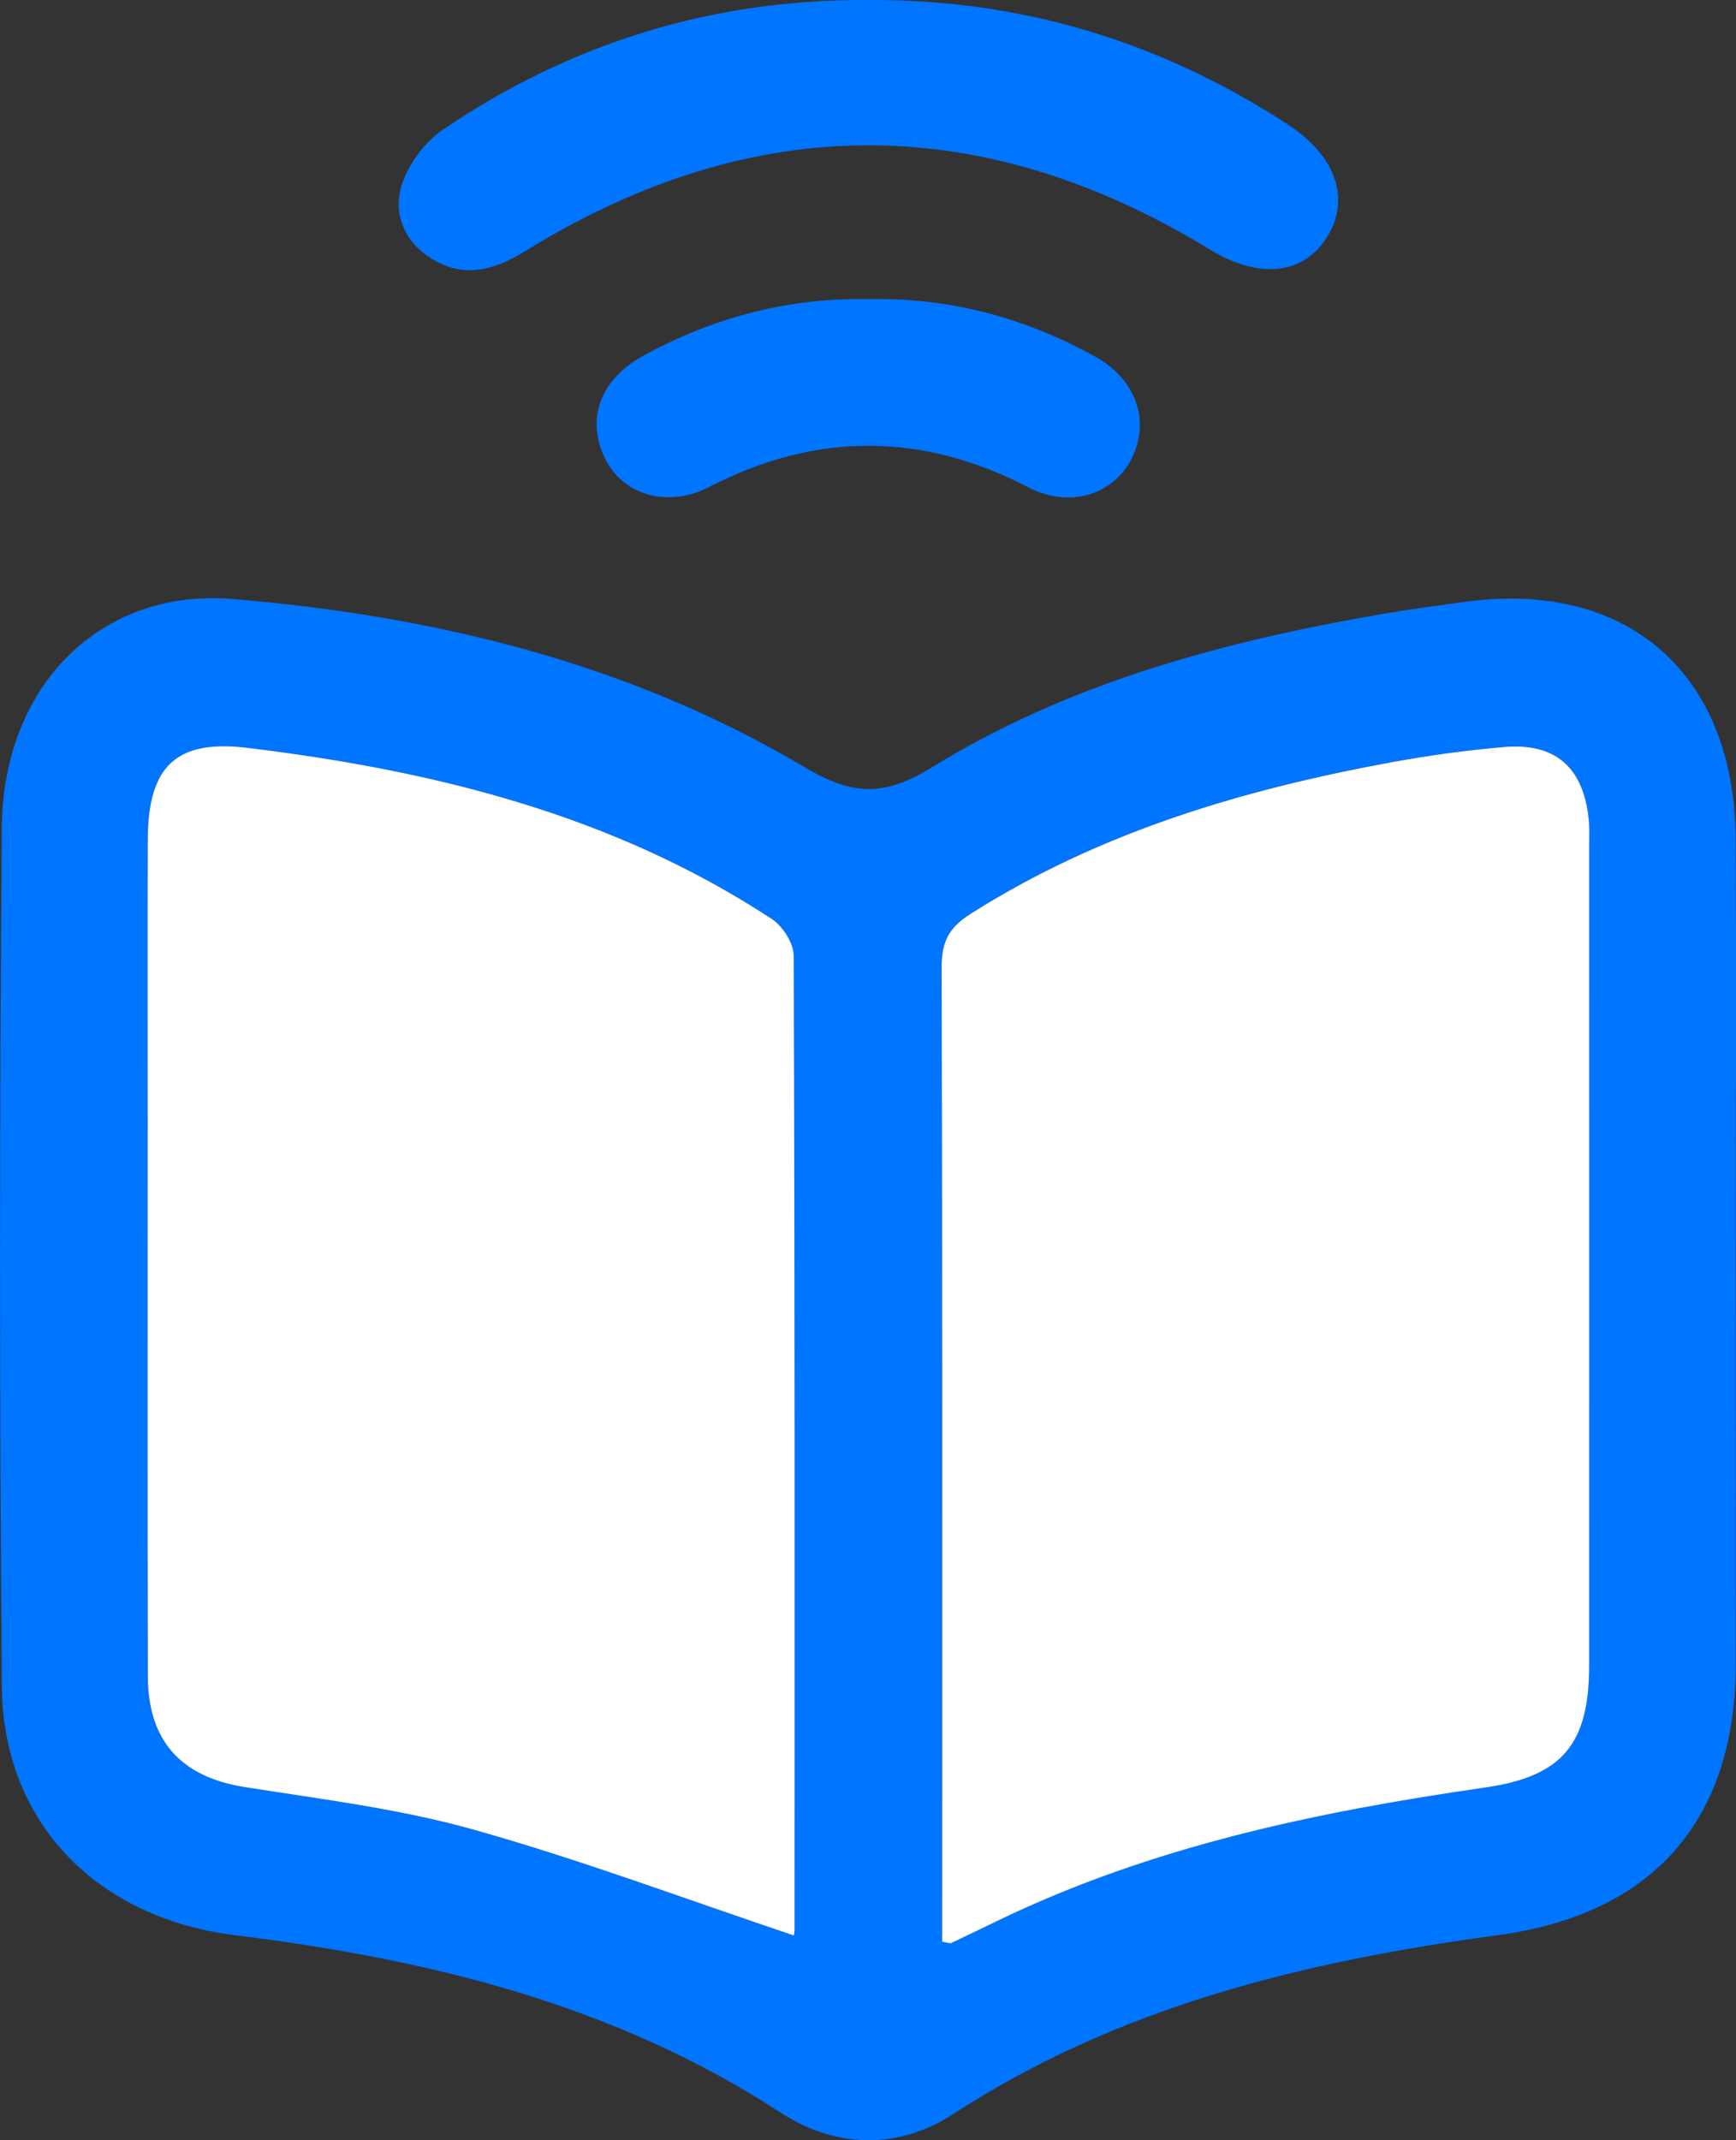 <svg width="43" height="53" viewBox="0 0 43 53" fill="none" xmlns="http://www.w3.org/2000/svg">
<rect x="0" y="0" width="43" height="53" fill="#333333" stroke="none"/>
<g clip-path="url(#clip0_207_3768)">
<path d="M42.994 31.134C42.994 34.493 42.998 37.851 42.994 41.208C42.991 45.09 40.928 47.404 37.106 47.92C32.34 48.563 27.727 49.672 23.606 52.353C22.242 53.24 20.697 53.201 19.331 52.312C15.211 49.628 10.595 48.512 5.822 47.922C2.438 47.504 0.074 45.171 0.046 41.763C-0.015 34.677 -0.011 27.59 0.044 20.503C0.072 16.974 2.495 14.558 5.774 14.834C10.761 15.252 15.584 16.416 19.929 18.998C21.124 19.708 21.901 19.73 23.091 18.997C26.501 16.897 30.324 15.88 34.24 15.204C34.903 15.089 35.572 15.004 36.238 14.91C40.284 14.335 42.97 16.658 42.992 20.779C43.009 24.232 42.994 27.683 42.994 31.134ZM19.66 47.927C19.655 47.968 19.679 47.877 19.679 47.787C19.681 39.746 19.688 31.707 19.659 23.668C19.657 23.357 19.384 22.934 19.112 22.755C15.169 20.171 10.73 19.08 6.134 18.52C4.344 18.302 3.662 18.984 3.657 20.806C3.649 23.117 3.655 25.428 3.655 27.738C3.655 32.328 3.649 36.918 3.659 41.508C3.662 43.118 4.493 44.003 6.043 44.251C7.945 44.556 9.875 44.789 11.722 45.306C14.388 46.057 16.99 47.035 19.66 47.927ZM23.336 48.081C23.492 48.109 23.529 48.127 23.551 48.116C23.938 47.933 24.325 47.746 24.709 47.56C28.534 45.711 32.627 44.861 36.791 44.26C38.709 43.983 39.361 43.171 39.361 41.228C39.363 34.481 39.361 27.736 39.361 20.989C39.361 20.744 39.374 20.494 39.347 20.25C39.203 18.986 38.516 18.387 37.245 18.496C36.301 18.577 35.358 18.706 34.426 18.878C30.762 19.557 27.228 20.603 24.037 22.627C23.496 22.971 23.319 23.326 23.321 23.947C23.341 31.37 23.334 38.794 23.334 46.219C23.336 46.835 23.336 47.447 23.336 48.081Z" fill="#0075FF"/>
<path d="M21.504 0C25.282 -0.022 28.748 1.024 31.909 3.089C33.095 3.864 33.458 4.934 32.869 5.871C32.272 6.821 31.171 6.914 29.963 6.176C24.299 2.721 18.633 2.74 12.993 6.228C12.219 6.707 11.463 6.895 10.674 6.396C10.011 5.978 9.719 5.276 9.96 4.555C10.129 4.049 10.52 3.518 10.96 3.219C14.136 1.06 17.657 -0.024 21.504 0Z" fill="#0075FF"/>
<path d="M21.489 7.407C23.494 7.363 25.369 7.856 27.12 8.827C28.157 9.402 28.508 10.446 28.011 11.389C27.551 12.265 26.474 12.586 25.483 12.073C22.839 10.699 20.215 10.694 17.567 12.058C16.528 12.592 15.424 12.261 14.98 11.342C14.508 10.368 14.873 9.385 15.945 8.803C17.672 7.862 19.517 7.372 21.489 7.407Z" fill="#0075FF"/>
<path d="M19.66 47.927C16.991 47.033 14.39 46.055 11.724 45.306C9.877 44.787 7.947 44.554 6.045 44.251C4.495 44.003 3.664 43.118 3.661 41.508C3.651 36.918 3.657 32.328 3.657 27.738C3.657 25.427 3.651 23.117 3.659 20.806C3.664 18.984 4.346 18.302 6.136 18.52C10.732 19.08 15.173 20.169 19.114 22.755C19.386 22.932 19.659 23.357 19.66 23.668C19.69 31.707 19.683 39.748 19.681 47.787C19.679 47.879 19.655 47.97 19.66 47.927Z" fill="white"/>
<path d="M23.336 48.082C23.336 47.45 23.336 46.836 23.336 46.223C23.336 38.799 23.343 31.376 23.323 23.95C23.321 23.329 23.498 22.972 24.039 22.63C27.23 20.606 30.762 19.56 34.428 18.882C35.36 18.71 36.305 18.58 37.248 18.499C38.518 18.39 39.205 18.989 39.349 20.253C39.376 20.497 39.363 20.745 39.363 20.993C39.363 27.74 39.365 34.485 39.363 41.232C39.363 43.176 38.712 43.988 36.793 44.263C32.627 44.864 28.536 45.716 24.711 47.563C24.327 47.749 23.94 47.936 23.553 48.119C23.529 48.128 23.492 48.11 23.336 48.082Z" fill="white"/>
</g>
<defs>
<clipPath id="clip0_207_3768">
<rect width="43" height="53" fill="white"/>
</clipPath>
</defs>
</svg>
